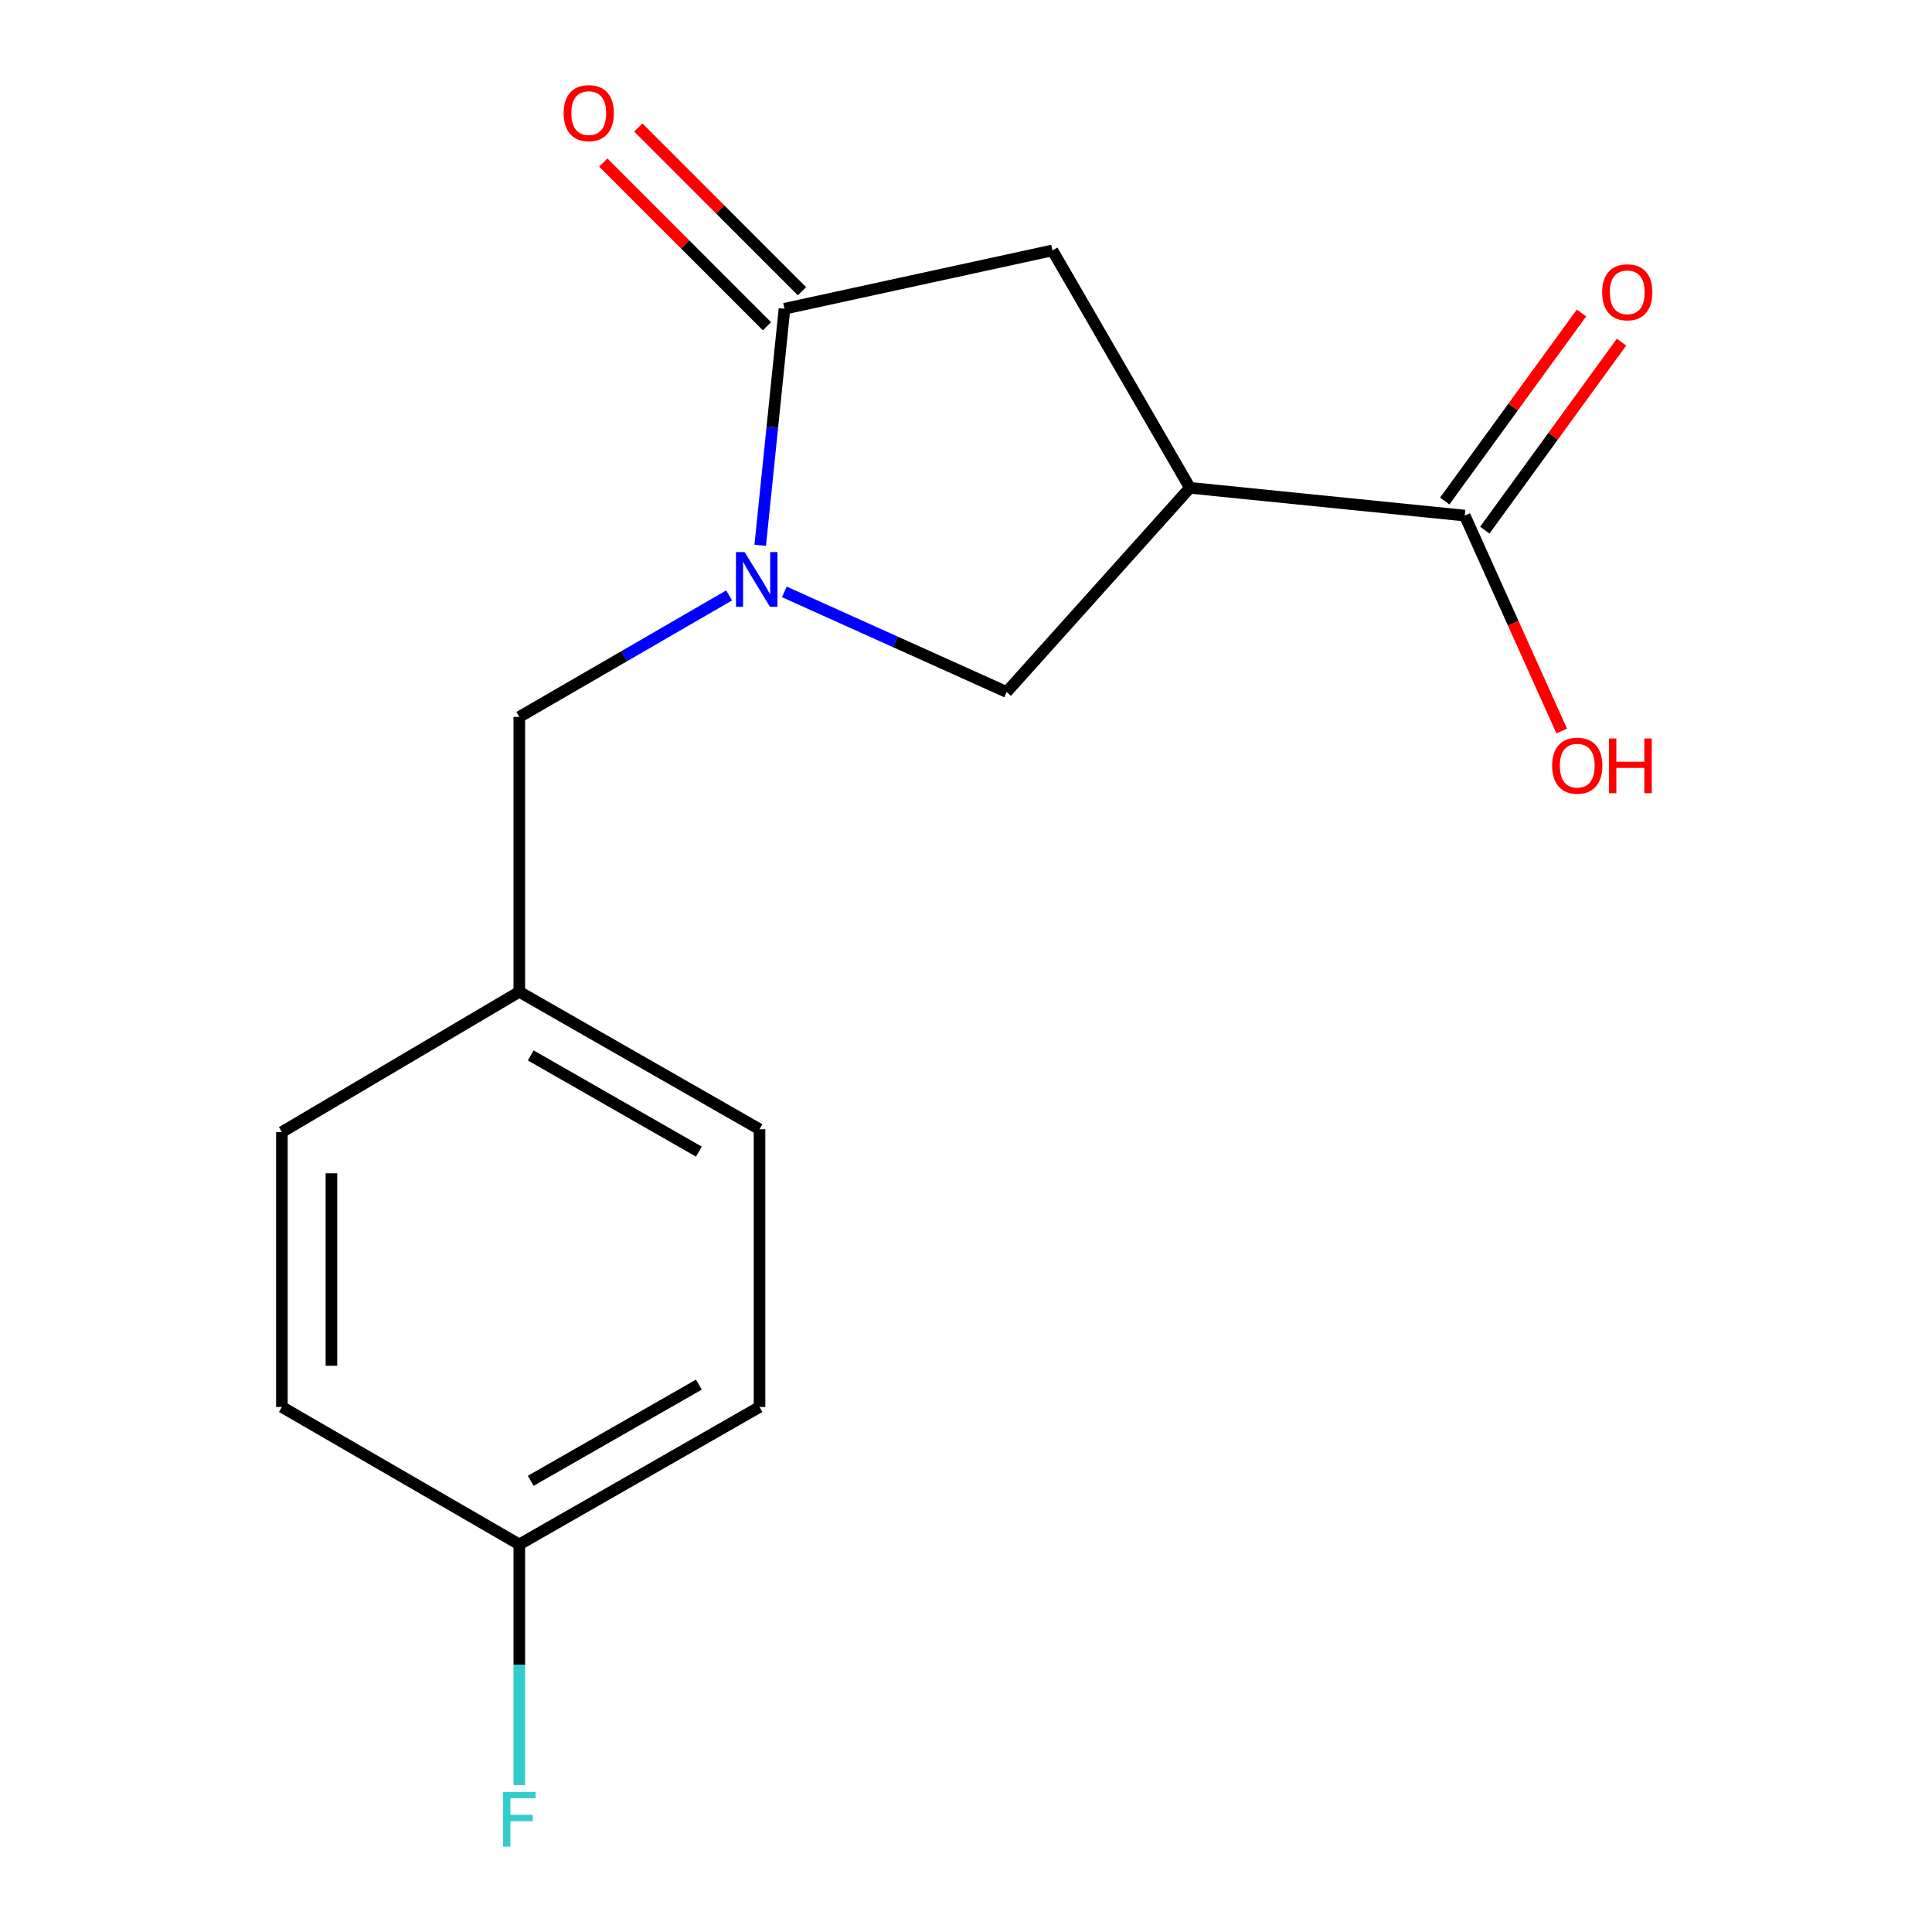 <?xml version='1.0' encoding='iso-8859-1'?>
<svg version='1.1' baseProfile='full'
              xmlns='http://www.w3.org/2000/svg'
                      xmlns:rdkit='http://www.rdkit.org/xml'
                      xmlns:xlink='http://www.w3.org/1999/xlink'
                  xml:space='preserve'
width='1000px' height='1000px' viewBox='0 0 1000 1000'>
<!-- END OF HEADER -->
<rect style='opacity:1.0;fill:#FFFFFF;stroke:none' width='1000' height='1000' x='0' y='0'> </rect>
<path class='bond-1' d='M 393.487,282.243 L 399.766,221.025' style='fill:none;fill-rule:evenodd;stroke:#0000FF;stroke-width:6px;stroke-linecap:butt;stroke-linejoin:miter;stroke-opacity:1' />
<path class='bond-1' d='M 399.766,221.025 L 406.044,159.807' style='fill:none;fill-rule:evenodd;stroke:#000000;stroke-width:6px;stroke-linecap:butt;stroke-linejoin:miter;stroke-opacity:1' />
<path class='bond-2' d='M 405.961,306.357 L 463.499,332.266' style='fill:none;fill-rule:evenodd;stroke:#0000FF;stroke-width:6px;stroke-linecap:butt;stroke-linejoin:miter;stroke-opacity:1' />
<path class='bond-2' d='M 463.499,332.266 L 521.038,358.176' style='fill:none;fill-rule:evenodd;stroke:#000000;stroke-width:6px;stroke-linecap:butt;stroke-linejoin:miter;stroke-opacity:1' />
<path class='bond-5' d='M 377.384,308.199 L 323.087,339.639' style='fill:none;fill-rule:evenodd;stroke:#0000FF;stroke-width:6px;stroke-linecap:butt;stroke-linejoin:miter;stroke-opacity:1' />
<path class='bond-5' d='M 323.087,339.639 L 268.79,371.079' style='fill:none;fill-rule:evenodd;stroke:#000000;stroke-width:6px;stroke-linecap:butt;stroke-linejoin:miter;stroke-opacity:1' />
<path class='bond-0' d='M 615.892,252.497 L 521.038,358.176' style='fill:none;fill-rule:evenodd;stroke:#000000;stroke-width:6px;stroke-linecap:butt;stroke-linejoin:miter;stroke-opacity:1' />
<path class='bond-3' d='M 615.892,252.497 L 758.16,266.867' style='fill:none;fill-rule:evenodd;stroke:#000000;stroke-width:6px;stroke-linecap:butt;stroke-linejoin:miter;stroke-opacity:1' />
<path class='bond-16' d='M 615.892,252.497 L 544.737,129.613' style='fill:none;fill-rule:evenodd;stroke:#000000;stroke-width:6px;stroke-linecap:butt;stroke-linejoin:miter;stroke-opacity:1' />
<path class='bond-4' d='M 406.044,159.807 L 544.737,129.613' style='fill:none;fill-rule:evenodd;stroke:#000000;stroke-width:6px;stroke-linecap:butt;stroke-linejoin:miter;stroke-opacity:1' />
<path class='bond-6' d='M 415.11,150.745 L 372.747,108.371' style='fill:none;fill-rule:evenodd;stroke:#000000;stroke-width:6px;stroke-linecap:butt;stroke-linejoin:miter;stroke-opacity:1' />
<path class='bond-6' d='M 372.747,108.371 L 330.385,65.997' style='fill:none;fill-rule:evenodd;stroke:#FF0000;stroke-width:6px;stroke-linecap:butt;stroke-linejoin:miter;stroke-opacity:1' />
<path class='bond-6' d='M 396.979,168.87 L 354.617,126.496' style='fill:none;fill-rule:evenodd;stroke:#000000;stroke-width:6px;stroke-linecap:butt;stroke-linejoin:miter;stroke-opacity:1' />
<path class='bond-6' d='M 354.617,126.496 L 312.255,84.122' style='fill:none;fill-rule:evenodd;stroke:#FF0000;stroke-width:6px;stroke-linecap:butt;stroke-linejoin:miter;stroke-opacity:1' />
<path class='bond-7' d='M 768.526,274.407 L 803.917,225.743' style='fill:none;fill-rule:evenodd;stroke:#000000;stroke-width:6px;stroke-linecap:butt;stroke-linejoin:miter;stroke-opacity:1' />
<path class='bond-7' d='M 803.917,225.743 L 839.308,177.079' style='fill:none;fill-rule:evenodd;stroke:#FF0000;stroke-width:6px;stroke-linecap:butt;stroke-linejoin:miter;stroke-opacity:1' />
<path class='bond-7' d='M 747.793,259.328 L 783.184,210.665' style='fill:none;fill-rule:evenodd;stroke:#000000;stroke-width:6px;stroke-linecap:butt;stroke-linejoin:miter;stroke-opacity:1' />
<path class='bond-7' d='M 783.184,210.665 L 818.574,162.001' style='fill:none;fill-rule:evenodd;stroke:#FF0000;stroke-width:6px;stroke-linecap:butt;stroke-linejoin:miter;stroke-opacity:1' />
<path class='bond-9' d='M 758.16,266.867 L 783.251,322.616' style='fill:none;fill-rule:evenodd;stroke:#000000;stroke-width:6px;stroke-linecap:butt;stroke-linejoin:miter;stroke-opacity:1' />
<path class='bond-9' d='M 783.251,322.616 L 808.341,378.365' style='fill:none;fill-rule:evenodd;stroke:#FF0000;stroke-width:6px;stroke-linecap:butt;stroke-linejoin:miter;stroke-opacity:1' />
<path class='bond-8' d='M 268.79,371.079 L 268.79,513.361' style='fill:none;fill-rule:evenodd;stroke:#000000;stroke-width:6px;stroke-linecap:butt;stroke-linejoin:miter;stroke-opacity:1' />
<path class='bond-12' d='M 268.79,513.361 L 145.907,585.954' style='fill:none;fill-rule:evenodd;stroke:#000000;stroke-width:6px;stroke-linecap:butt;stroke-linejoin:miter;stroke-opacity:1' />
<path class='bond-13' d='M 268.79,513.361 L 393.127,584.502' style='fill:none;fill-rule:evenodd;stroke:#000000;stroke-width:6px;stroke-linecap:butt;stroke-linejoin:miter;stroke-opacity:1' />
<path class='bond-13' d='M 274.709,546.284 L 361.745,596.082' style='fill:none;fill-rule:evenodd;stroke:#000000;stroke-width:6px;stroke-linecap:butt;stroke-linejoin:miter;stroke-opacity:1' />
<path class='bond-10' d='M 268.79,799.391 L 393.127,728.25' style='fill:none;fill-rule:evenodd;stroke:#000000;stroke-width:6px;stroke-linecap:butt;stroke-linejoin:miter;stroke-opacity:1' />
<path class='bond-10' d='M 274.709,766.469 L 361.745,716.67' style='fill:none;fill-rule:evenodd;stroke:#000000;stroke-width:6px;stroke-linecap:butt;stroke-linejoin:miter;stroke-opacity:1' />
<path class='bond-11' d='M 268.79,799.391 L 268.79,861.674' style='fill:none;fill-rule:evenodd;stroke:#000000;stroke-width:6px;stroke-linecap:butt;stroke-linejoin:miter;stroke-opacity:1' />
<path class='bond-11' d='M 268.79,861.674 L 268.79,923.956' style='fill:none;fill-rule:evenodd;stroke:#33CCCC;stroke-width:6px;stroke-linecap:butt;stroke-linejoin:miter;stroke-opacity:1' />
<path class='bond-17' d='M 268.79,799.391 L 145.907,728.25' style='fill:none;fill-rule:evenodd;stroke:#000000;stroke-width:6px;stroke-linecap:butt;stroke-linejoin:miter;stroke-opacity:1' />
<path class='bond-15' d='M 145.907,585.954 L 145.907,728.25' style='fill:none;fill-rule:evenodd;stroke:#000000;stroke-width:6px;stroke-linecap:butt;stroke-linejoin:miter;stroke-opacity:1' />
<path class='bond-15' d='M 171.543,607.299 L 171.543,706.906' style='fill:none;fill-rule:evenodd;stroke:#000000;stroke-width:6px;stroke-linecap:butt;stroke-linejoin:miter;stroke-opacity:1' />
<path class='bond-14' d='M 393.127,584.502 L 393.127,728.25' style='fill:none;fill-rule:evenodd;stroke:#000000;stroke-width:6px;stroke-linecap:butt;stroke-linejoin:miter;stroke-opacity:1' />
<path  class='atom-0' d='M 385.414 285.764
L 394.694 300.764
Q 395.614 302.244, 397.094 304.924
Q 398.574 307.604, 398.654 307.764
L 398.654 285.764
L 402.414 285.764
L 402.414 314.084
L 398.534 314.084
L 388.574 297.684
Q 387.414 295.764, 386.174 293.564
Q 384.974 291.364, 384.614 290.684
L 384.614 314.084
L 380.934 314.084
L 380.934 285.764
L 385.414 285.764
' fill='#0000FF'/>
<path  class='atom-7' d='M 291.738 58.552
Q 291.738 51.752, 295.098 47.952
Q 298.458 44.152, 304.738 44.152
Q 311.018 44.152, 314.378 47.952
Q 317.738 51.752, 317.738 58.552
Q 317.738 65.432, 314.338 69.352
Q 310.938 73.232, 304.738 73.232
Q 298.498 73.232, 295.098 69.352
Q 291.738 65.472, 291.738 58.552
M 304.738 70.032
Q 309.058 70.032, 311.378 67.152
Q 313.738 64.232, 313.738 58.552
Q 313.738 52.992, 311.378 50.192
Q 309.058 47.352, 304.738 47.352
Q 300.418 47.352, 298.058 50.152
Q 295.738 52.952, 295.738 58.552
Q 295.738 64.272, 298.058 67.152
Q 300.418 70.032, 304.738 70.032
' fill='#FF0000'/>
<path  class='atom-8' d='M 829.275 151.285
Q 829.275 144.485, 832.635 140.685
Q 835.995 136.885, 842.275 136.885
Q 848.555 136.885, 851.915 140.685
Q 855.275 144.485, 855.275 151.285
Q 855.275 158.165, 851.875 162.085
Q 848.475 165.965, 842.275 165.965
Q 836.035 165.965, 832.635 162.085
Q 829.275 158.205, 829.275 151.285
M 842.275 162.765
Q 846.595 162.765, 848.915 159.885
Q 851.275 156.965, 851.275 151.285
Q 851.275 145.725, 848.915 142.925
Q 846.595 140.085, 842.275 140.085
Q 837.955 140.085, 835.595 142.885
Q 833.275 145.685, 833.275 151.285
Q 833.275 157.005, 835.595 159.885
Q 837.955 162.765, 842.275 162.765
' fill='#FF0000'/>
<path  class='atom-10' d='M 803.383 396.311
Q 803.383 389.511, 806.743 385.711
Q 810.103 381.911, 816.383 381.911
Q 822.663 381.911, 826.023 385.711
Q 829.383 389.511, 829.383 396.311
Q 829.383 403.191, 825.983 407.111
Q 822.583 410.991, 816.383 410.991
Q 810.143 410.991, 806.743 407.111
Q 803.383 403.231, 803.383 396.311
M 816.383 407.791
Q 820.703 407.791, 823.023 404.911
Q 825.383 401.991, 825.383 396.311
Q 825.383 390.751, 823.023 387.951
Q 820.703 385.111, 816.383 385.111
Q 812.063 385.111, 809.703 387.911
Q 807.383 390.711, 807.383 396.311
Q 807.383 402.031, 809.703 404.911
Q 812.063 407.791, 816.383 407.791
' fill='#FF0000'/>
<path  class='atom-10' d='M 832.783 382.231
L 836.623 382.231
L 836.623 394.271
L 851.103 394.271
L 851.103 382.231
L 854.943 382.231
L 854.943 410.551
L 851.103 410.551
L 851.103 397.471
L 836.623 397.471
L 836.623 410.551
L 832.783 410.551
L 832.783 382.231
' fill='#FF0000'/>
<path  class='atom-12' d='M 260.37 927.513
L 277.21 927.513
L 277.21 930.753
L 264.17 930.753
L 264.17 939.353
L 275.77 939.353
L 275.77 942.633
L 264.17 942.633
L 264.17 955.833
L 260.37 955.833
L 260.37 927.513
' fill='#33CCCC'/>
</svg>
